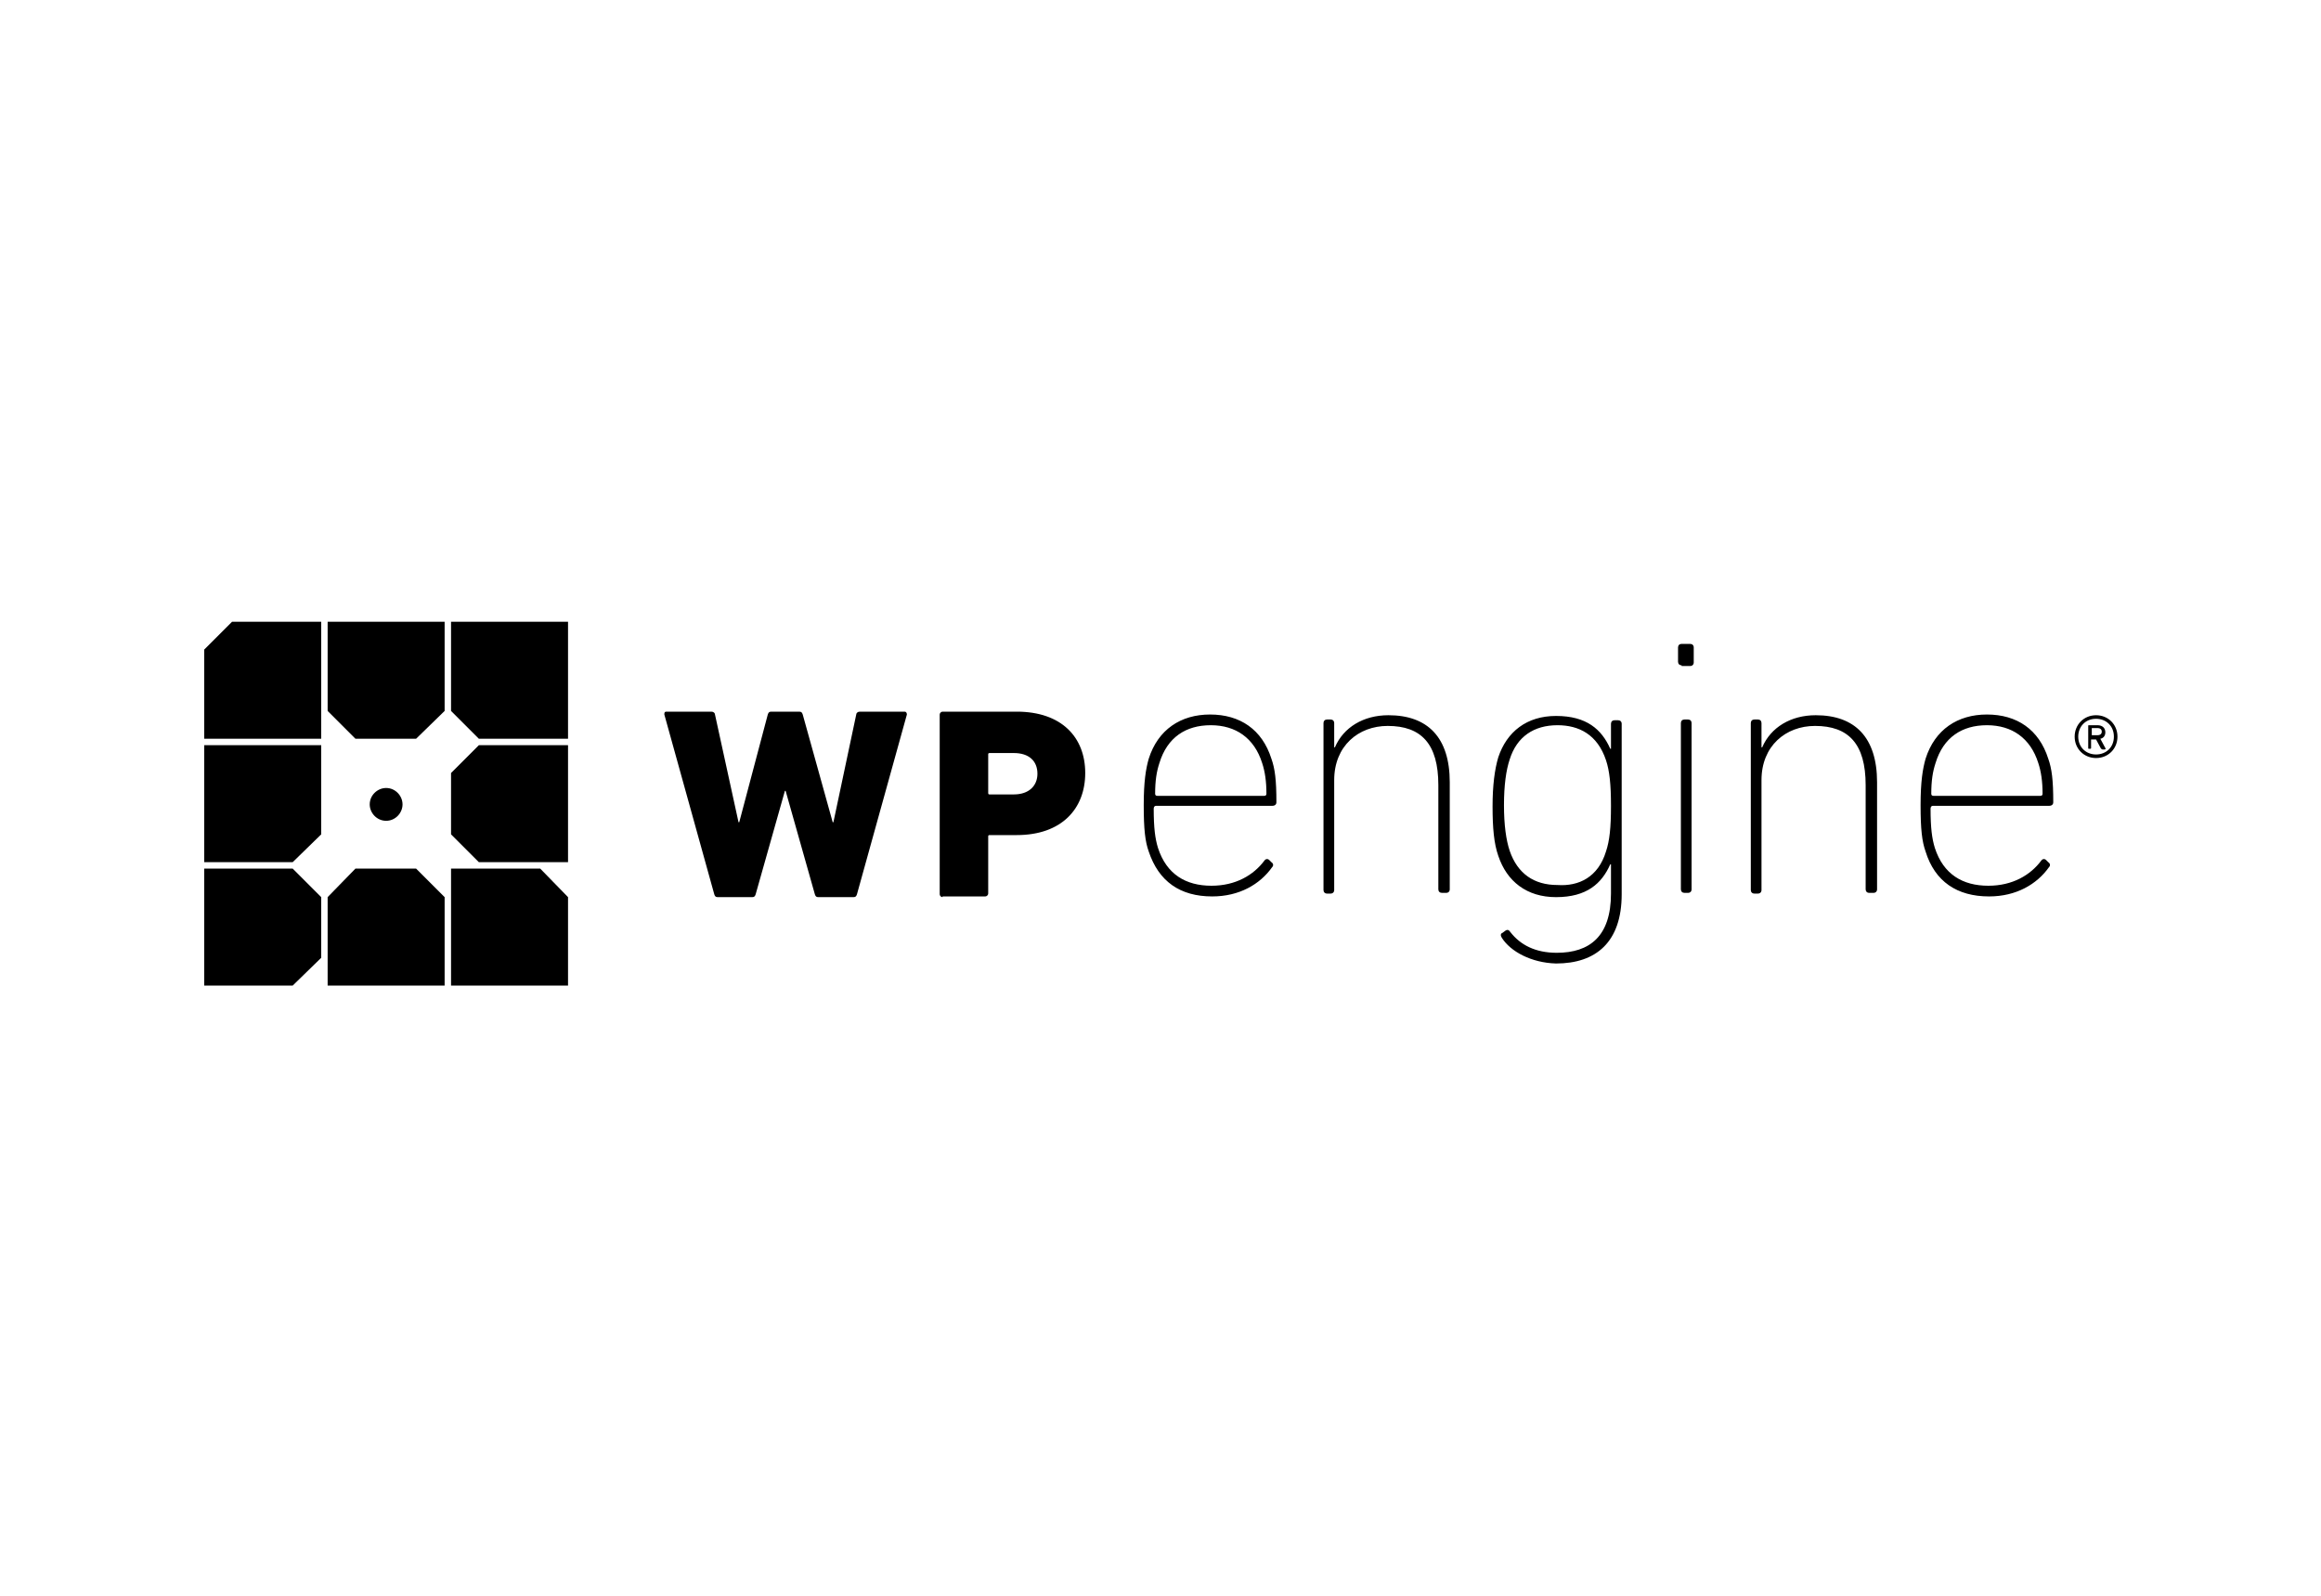 <svg width="160" height="110" viewBox="0 0 160 110" fill="none" xmlns="http://www.w3.org/2000/svg">
<g clip-path="url(#clip0_29966_218924)">
<path d="M22.586 67.939H30.651V61.842L28.683 59.874H24.503L22.586 61.842V67.939ZM33.011 51.367L31.093 53.285V57.514L33.011 59.432H39.158V51.367H33.011ZM30.651 42.859H22.586V49.006L24.503 50.924H28.683L30.651 49.006V42.859ZM39.158 67.939V61.842L37.24 59.874H31.093V67.939H39.158ZM15.996 42.859L14.078 44.777V50.924H22.143V42.859H15.996ZM31.093 42.859V49.006L33.011 50.924H39.158V42.859H31.093ZM26.618 56.58C25.979 56.58 25.487 56.039 25.487 55.449C25.487 54.809 26.028 54.318 26.618 54.318C27.257 54.318 27.749 54.858 27.749 55.449C27.749 56.039 27.257 56.58 26.618 56.58ZM22.143 51.367H14.078V59.432H20.176L22.143 57.514V51.367ZM22.143 61.842L20.176 59.874H14.078V67.939H20.176L22.143 66.022V61.842Z" fill="black"/>
<path d="M56.419 61.842C56.272 61.842 56.222 61.793 56.173 61.646L54.157 54.515H54.108L52.092 61.646C52.042 61.793 51.993 61.842 51.846 61.842H49.485C49.338 61.842 49.288 61.793 49.239 61.646L45.797 49.253C45.797 49.155 45.797 49.056 45.944 49.056H49.042C49.19 49.056 49.288 49.155 49.288 49.253L50.911 56.679H50.96L52.928 49.253C52.977 49.106 53.026 49.056 53.173 49.056H55.091C55.239 49.056 55.288 49.106 55.337 49.253L57.403 56.679H57.452L59.025 49.253C59.025 49.155 59.124 49.056 59.271 49.056H62.369C62.468 49.056 62.517 49.155 62.517 49.253L59.075 61.646C59.025 61.793 58.976 61.842 58.829 61.842H56.419ZM64.976 61.842C64.877 61.842 64.779 61.744 64.779 61.646V49.253C64.779 49.155 64.877 49.056 64.976 49.056H70.09C73.188 49.056 74.811 50.827 74.811 53.286C74.811 55.745 73.188 57.564 70.09 57.564H68.221C68.123 57.564 68.123 57.613 68.123 57.662V61.596C68.123 61.695 68.025 61.793 67.926 61.793H64.976V61.842ZM71.516 53.335C71.516 52.45 70.926 51.909 69.893 51.909H68.221C68.123 51.909 68.123 51.958 68.123 52.007V54.663C68.123 54.761 68.172 54.761 68.221 54.761H69.893C70.926 54.761 71.516 54.171 71.516 53.335ZM79.188 58.695C78.942 58.007 78.844 57.171 78.844 55.499C78.844 53.876 78.991 52.991 79.188 52.302C79.827 50.286 81.401 49.253 83.417 49.253C85.482 49.253 87.007 50.286 87.646 52.302C87.892 52.991 87.99 53.778 87.99 55.302C87.99 55.45 87.892 55.548 87.695 55.548H79.68C79.581 55.548 79.532 55.646 79.532 55.745C79.532 57.072 79.63 57.81 79.827 58.449C80.417 60.269 81.745 61.056 83.515 61.056C85.187 61.056 86.417 60.318 87.154 59.334C87.253 59.187 87.4 59.187 87.499 59.285L87.646 59.433C87.794 59.531 87.794 59.679 87.695 59.777C86.859 60.957 85.433 61.793 83.564 61.793C81.352 61.793 79.876 60.761 79.188 58.695ZM87.154 54.859C87.253 54.859 87.302 54.81 87.302 54.712C87.302 53.876 87.204 53.187 87.007 52.597C86.466 50.876 85.187 49.991 83.466 49.991C81.745 49.991 80.466 50.827 79.925 52.597C79.729 53.187 79.63 53.827 79.63 54.712C79.63 54.81 79.68 54.859 79.778 54.859H87.154ZM99.399 61.547C99.252 61.547 99.153 61.449 99.153 61.301V54.122C99.153 51.27 97.973 50.04 95.662 50.04C93.646 50.04 91.974 51.417 91.974 53.778V61.351C91.974 61.498 91.875 61.596 91.728 61.596H91.482C91.334 61.596 91.236 61.498 91.236 61.351V49.843C91.236 49.696 91.334 49.597 91.482 49.597H91.728C91.875 49.597 91.974 49.696 91.974 49.843V51.515H92.023C92.613 50.138 93.99 49.302 95.711 49.302C98.416 49.302 99.94 50.827 99.94 53.925V61.301C99.94 61.449 99.842 61.547 99.694 61.547H99.399ZM103.53 64.645C103.432 64.498 103.432 64.35 103.579 64.301L103.776 64.154C103.923 64.055 104.022 64.105 104.12 64.252C104.809 65.137 105.841 65.678 107.317 65.678C109.579 65.678 111.054 64.547 111.054 61.596V59.58H111.005C110.415 60.908 109.382 61.842 107.267 61.842C105.251 61.842 103.874 60.761 103.284 58.99C102.989 58.154 102.891 57.072 102.891 55.597C102.891 54.122 103.038 53.04 103.284 52.204C103.874 50.434 105.251 49.352 107.267 49.352C109.382 49.352 110.415 50.286 111.005 51.614H111.054V49.892C111.054 49.745 111.152 49.647 111.3 49.647H111.546C111.693 49.647 111.792 49.745 111.792 49.892V61.646C111.792 64.941 110.021 66.416 107.267 66.416C105.546 66.367 104.12 65.58 103.53 64.645ZM110.71 58.695C110.956 57.958 111.054 57.072 111.054 55.548C111.054 54.072 110.956 53.138 110.71 52.401C110.12 50.63 108.841 49.991 107.366 49.991C105.743 49.991 104.563 50.778 104.071 52.351C103.825 53.089 103.678 54.122 103.678 55.499C103.678 56.876 103.825 57.908 104.071 58.646C104.612 60.22 105.743 61.006 107.366 61.006C108.841 61.105 110.169 60.465 110.71 58.695ZM115.923 45.86C115.775 45.86 115.677 45.762 115.677 45.614V44.631C115.677 44.483 115.775 44.385 115.923 44.385H116.513C116.66 44.385 116.759 44.483 116.759 44.631V45.663C116.759 45.811 116.66 45.909 116.513 45.909H115.923V45.86ZM116.119 61.547C115.972 61.547 115.873 61.449 115.873 61.301V49.843C115.873 49.696 115.972 49.597 116.119 49.597H116.365C116.513 49.597 116.611 49.696 116.611 49.843V61.301C116.611 61.449 116.513 61.547 116.365 61.547H116.119ZM128.856 61.547C128.708 61.547 128.61 61.449 128.61 61.301V54.122C128.61 51.27 127.43 50.04 125.119 50.04C123.102 50.04 121.43 51.417 121.43 53.778V61.351C121.43 61.498 121.332 61.596 121.184 61.596H120.939C120.791 61.596 120.693 61.498 120.693 61.351V49.843C120.693 49.696 120.791 49.597 120.939 49.597H121.184C121.332 49.597 121.43 49.696 121.43 49.843V51.515H121.479C122.07 50.138 123.447 49.302 125.168 49.302C127.872 49.302 129.397 50.827 129.397 53.925V61.301C129.397 61.449 129.299 61.547 129.151 61.547H128.856ZM132.741 58.695C132.495 58.007 132.397 57.171 132.397 55.499C132.397 53.876 132.544 52.991 132.741 52.302C133.38 50.286 134.954 49.253 136.97 49.253C139.035 49.253 140.56 50.286 141.199 52.302C141.445 52.991 141.543 53.778 141.543 55.302C141.543 55.45 141.445 55.548 141.248 55.548H133.233C133.134 55.548 133.085 55.646 133.085 55.745C133.085 57.072 133.183 57.81 133.38 58.449C133.97 60.269 135.298 61.056 137.068 61.056C138.74 61.056 139.97 60.318 140.707 59.334C140.806 59.187 140.953 59.187 141.052 59.285L141.199 59.433C141.347 59.531 141.347 59.679 141.248 59.777C140.412 60.957 138.986 61.793 137.118 61.793C134.905 61.793 133.38 60.761 132.741 58.695ZM140.658 54.859C140.757 54.859 140.806 54.81 140.806 54.712C140.806 53.876 140.707 53.187 140.511 52.597C139.97 50.876 138.691 49.991 136.97 49.991C135.249 49.991 133.97 50.827 133.429 52.597C133.233 53.187 133.134 53.827 133.134 54.712C133.134 54.81 133.183 54.859 133.282 54.859H140.658ZM143.019 50.778C143.019 49.942 143.658 49.302 144.494 49.302C145.33 49.302 145.969 49.942 145.969 50.778C145.969 51.614 145.33 52.253 144.494 52.253C143.658 52.253 143.019 51.614 143.019 50.778ZM145.723 50.778C145.723 50.04 145.183 49.548 144.494 49.548C143.756 49.548 143.265 50.089 143.265 50.778C143.265 51.515 143.806 52.007 144.494 52.007C145.183 52.007 145.723 51.515 145.723 50.778ZM144.002 51.614C143.953 51.614 143.953 51.614 143.953 51.565V50.04C143.953 49.991 143.953 49.991 144.002 49.991H144.592C144.937 49.991 145.133 50.188 145.133 50.483C145.133 50.679 145.035 50.876 144.789 50.925L145.133 51.565C145.183 51.614 145.133 51.663 145.084 51.663H144.937C144.887 51.663 144.887 51.614 144.838 51.614L144.494 50.974H144.15V51.565C144.15 51.614 144.101 51.614 144.101 51.614H144.002ZM144.887 50.434C144.887 50.286 144.789 50.188 144.592 50.188H144.199V50.679H144.592C144.789 50.679 144.887 50.581 144.887 50.434Z" fill="black"/>
</g>
<defs>
<clipPath id="clip0_29966_218924">
<rect width="132" height="25.08" fill="white" transform="translate(14 42.859)"/>
</clipPath>
</defs>
</svg>
